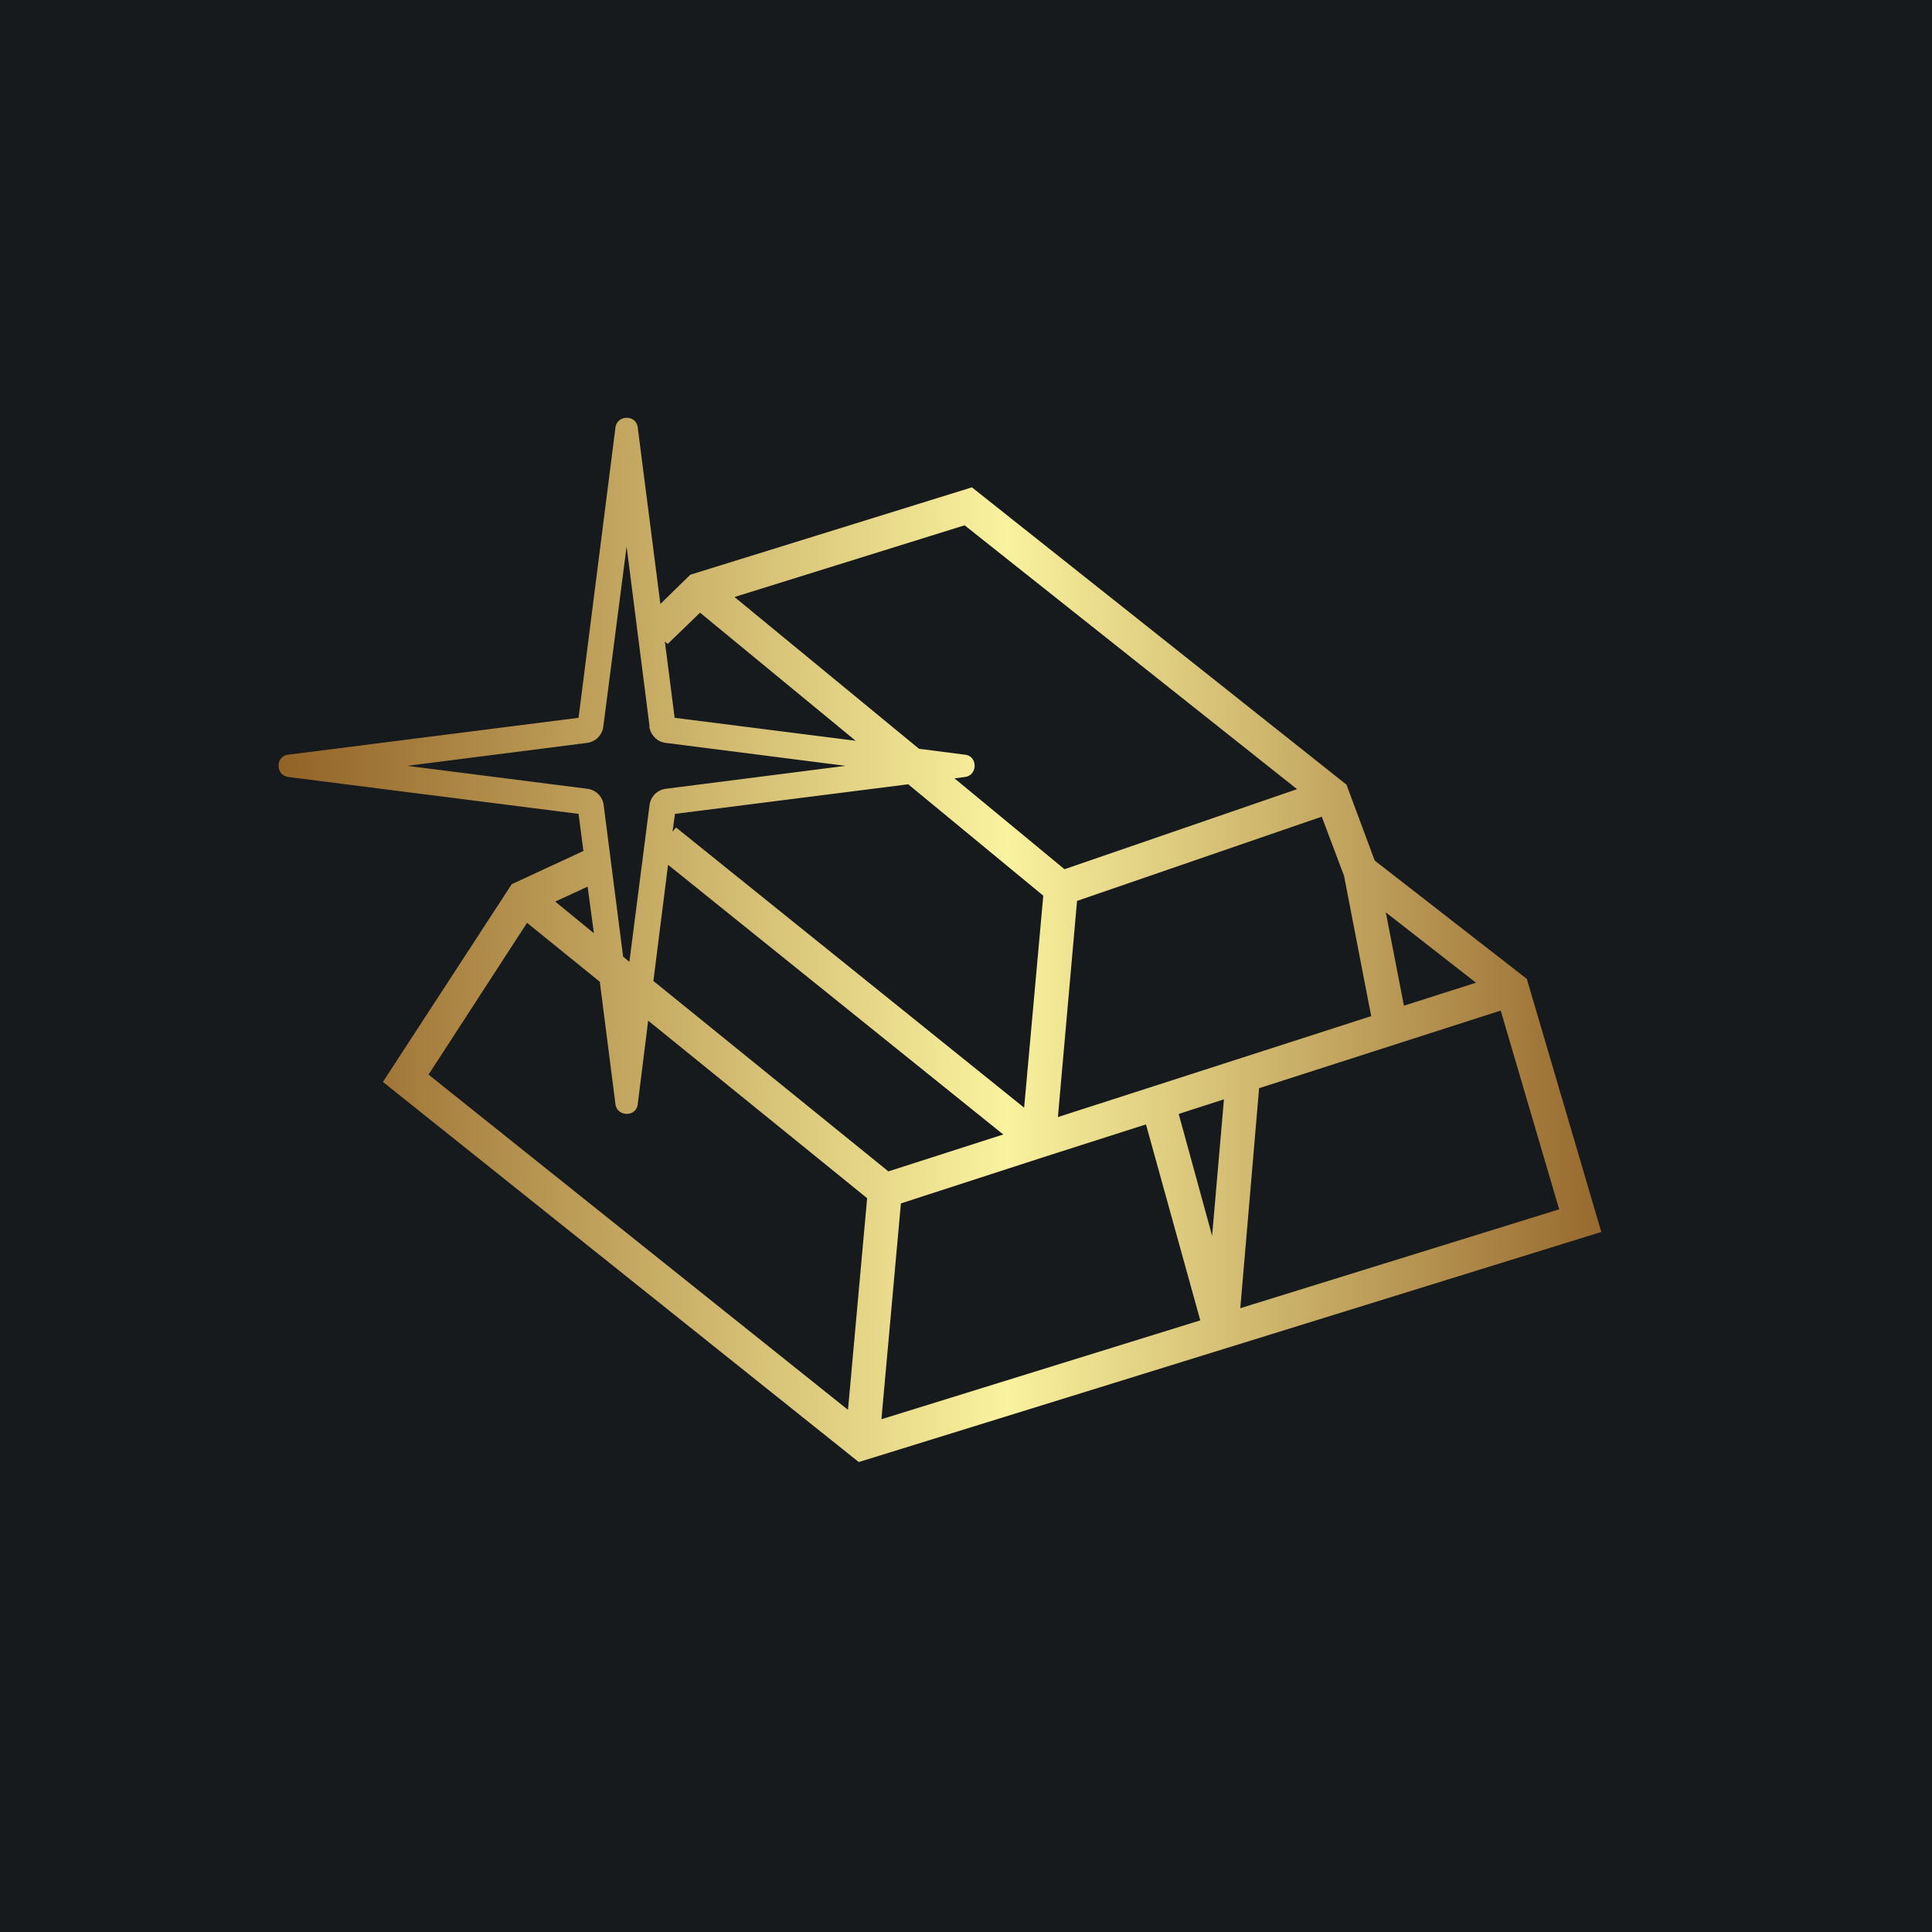 <?xml version="1.0" encoding="UTF-8"?>
<!-- generated by Finnhub -->
<svg viewBox="0 0 55.5 55.5" xmlns="http://www.w3.org/2000/svg">
<path d="M 0,0 H 55.5 V 55.5 H 0 Z" fill="rgb(23, 26, 28)"/>
<path d="M 18.65,20.865 C 18.69,21.12 18.88,21.31 19.12,21.34 L 24.29,22 L 19.12,22.66 A 0.54,0.54 0 0,0 18.66,23.12 L 18.08,27.63 L 17.9,27.48 L 17.34,23.12 A 0.54,0.54 0 0,0 16.88,22.66 L 11.7,22 L 16.87,21.34 A 0.54,0.54 0 0,0 17.33,20.88 L 18,15.7 L 18.66,20.87 Z M 17.06,26.8 L 16.88,25.47 L 15.95,25.9 L 17.05,26.8 Z M 16.76,24.45 L 16.62,23.38 L 8.28,22.32 C 7.91,22.27 7.91,21.72 8.28,21.68 L 16.62,20.62 L 17.68,12.28 C 17.73,11.91 18.28,11.91 18.32,12.28 L 18.97,17.35 L 19.83,16.51 L 27.92,14 L 38.68,22.54 L 39.49,24.72 L 43.86,28.12 L 46,35.39 L 24.67,42 L 11,31.08 L 14.7,25.4 L 16.75,24.45 Z M 19.1,18.43 L 19.38,20.62 L 24.58,21.28 L 20.11,17.6 L 19.18,18.5 L 19.1,18.43 Z M 27.42,22.36 L 27.72,22.32 C 28.09,22.27 28.09,21.72 27.72,21.68 L 26.4,21.51 L 21.1,17.15 L 27.71,15.09 L 37.26,22.67 L 30.58,24.97 L 27.42,22.36 Z M 26.09,22.53 L 19.39,23.38 L 19.32,23.89 L 19.42,23.77 L 29.42,31.82 L 29.97,25.73 L 26.09,22.53 Z M 19.19,24.85 L 18.77,28.18 L 25.52,33.65 L 28.82,32.59 L 19.2,24.85 Z M 17.23,28.2 L 17.68,31.72 C 17.73,32.09 18.28,32.09 18.32,31.72 L 18.62,29.32 L 24.91,34.42 L 24.36,40.5 L 12.31,30.87 L 15.14,26.51 L 17.24,28.21 Z M 30.94,25.88 L 37.97,23.46 L 38.61,25.16 L 39.39,29.19 L 30.39,32.09 L 30.94,25.88 Z M 40.33,28.89 L 39.81,26.21 L 42.4,28.23 L 40.33,28.89 Z M 36.17,31.26 L 43.11,29.03 L 44.79,34.74 L 35.63,37.58 L 36.17,31.26 Z M 35.16,31.58 L 34.82,35.5 L 33.86,32 L 35.16,31.58 Z M 29.98,33.24 L 32.92,32.3 L 34.48,37.93 L 25.32,40.77 L 25.88,34.57 L 29.98,33.24 Z" fill="url(#a)" fill-rule="evenodd"/>
<defs>
<linearGradient id="a" x1="46" x2="8" y1="27" y2="27" gradientUnits="userSpaceOnUse">
<stop stop-color="rgb(151, 105, 46)" offset="0"/>
<stop stop-color="rgb(249, 242, 158)" offset=".45"/>
<stop stop-color="rgb(146, 98, 39)" offset="1"/>
</linearGradient>
</defs>
</svg>
